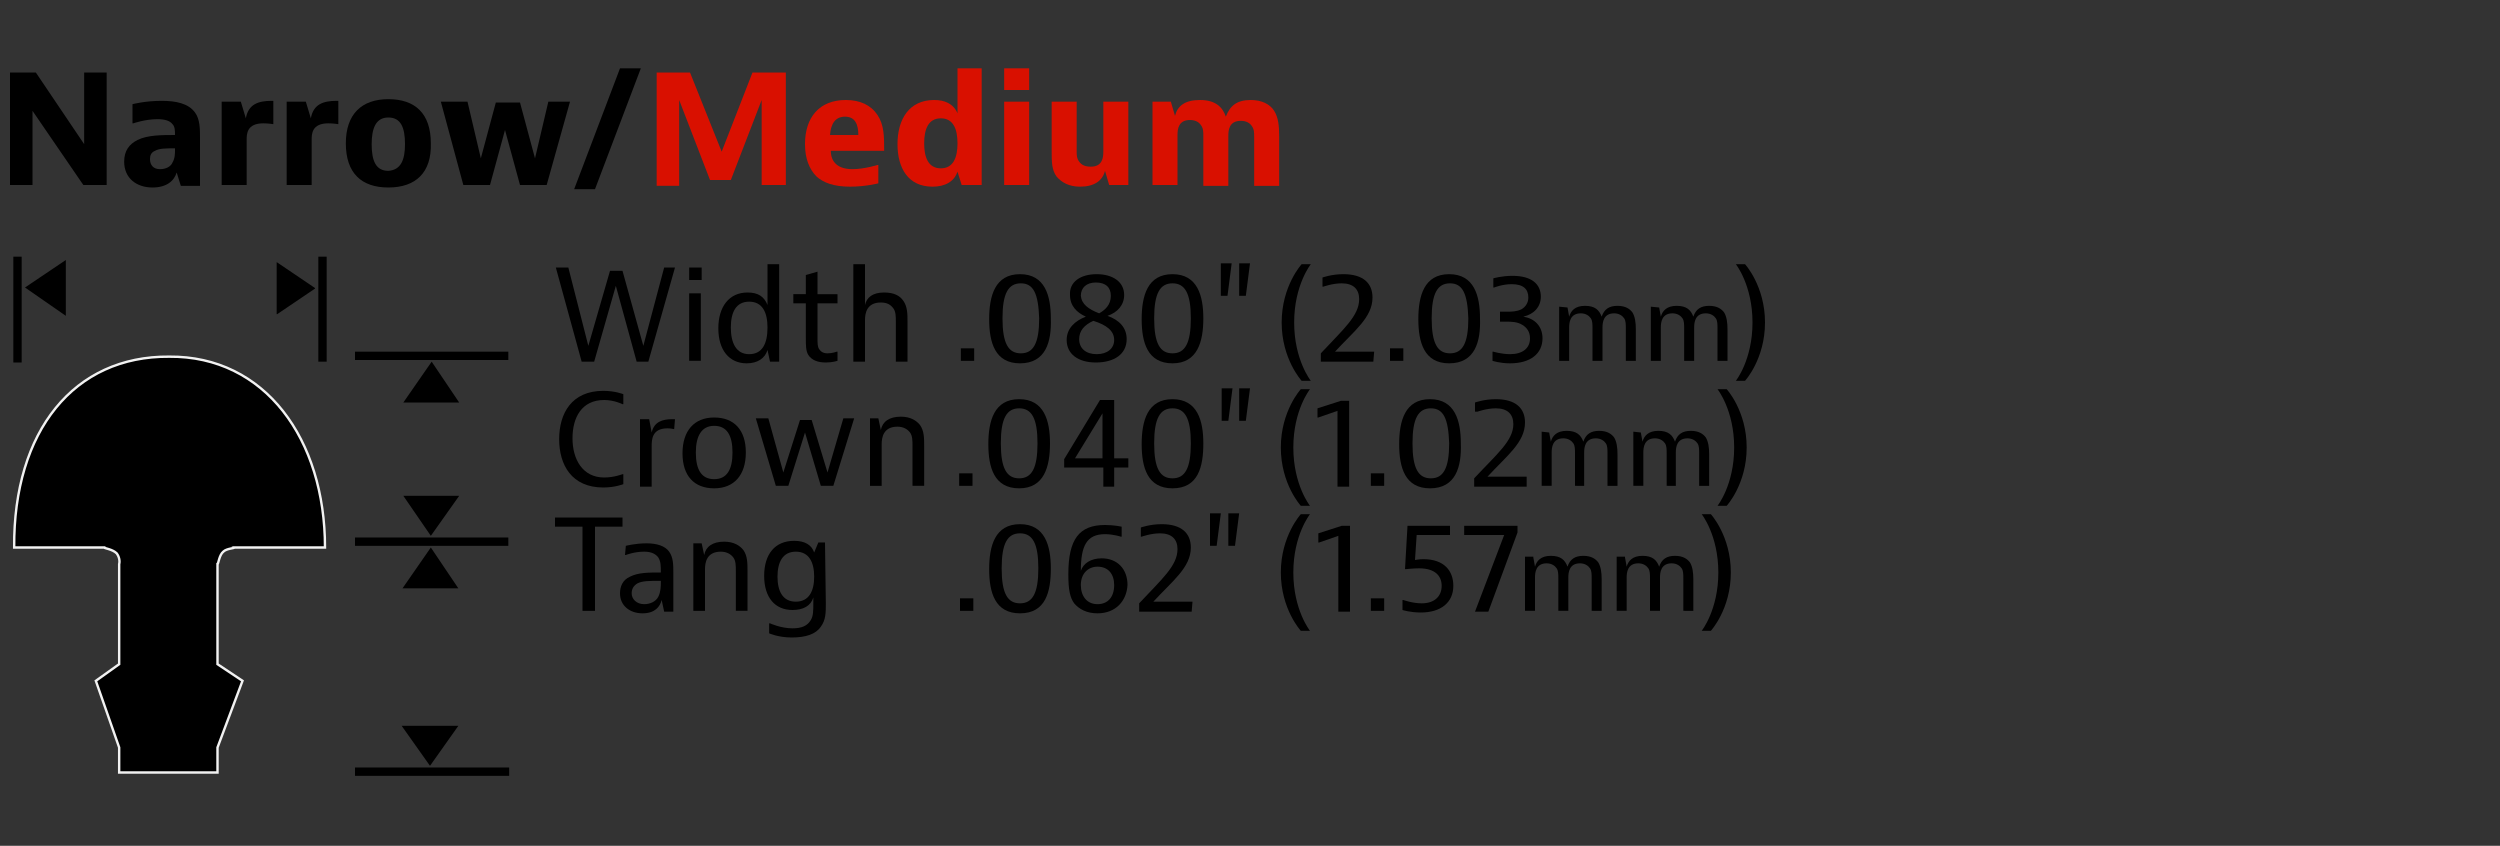 <?xml version="1.0" encoding="utf-8"?>
<!-- Generator: Adobe Illustrator 25.2.1, SVG Export Plug-In . SVG Version: 6.00 Build 0)  -->
<svg version="1.1" id="Layer_1" xmlns="http://www.w3.org/2000/svg" xmlns:xlink="http://www.w3.org/1999/xlink" x="0px" y="0px"
	 viewBox="0 0 300 101.5" style="enable-background:new 0 0 300 101.5;" xml:space="preserve">
<rect x="0" y="0" width="300" height="101.5" fill="#333333" stroke="none"/>
<style type="text/css">
	.st0{fill:none;}
	.st1{clip-path:url(#SVGID_2_);}
	.st2{enable-background:new    ;}
	.st3{fill:#D91000;}
	.st4{fill:none;stroke:#000000;stroke-miterlimit:10;}
	.st5{stroke:#F2F2F2;stroke-width:0.29;stroke-miterlimit:3.86;}
</style>
<symbol  id="Arrow_2" viewBox="-1.7 -2.3 3.4 4.6">
	<polygon points="-1.7,2.3 -1.7,-2.3 1.7,0 	"/>
</symbol>
<rect class="st0" width="300" height="101.5"/>
<g>
	<g>
		<defs>
			<rect id="SVGID_1_" x="33.2" y="31.4" width="4.6" height="6.3"/>
		</defs>
		<clipPath id="SVGID_2_">
			<use xlink:href="#SVGID_1_"  style="overflow:visible;"/>
		</clipPath>
		<g transform="matrix(1 0 0 1 3.814697e-06 0)" class="st1">
			<g>
				<defs>
					<rect id="SVGID_3_" x="33.2" y="31.4" width="4.7" height="6.3"/>
				</defs>
				<clipPath id="SVGID_4_">
					<use xlink:href="#SVGID_3_"  style="overflow:visible;"/>
				</clipPath>
				<g style="clip-path:url(#SVGID_4_);">
					
						<use xlink:href="#Arrow_2"  width="3.4" height="4.6" x="-1.7" y="-2.3" transform="matrix(1.38 0 0 1.38 35.504 34.597)" style="overflow:visible;"/>
				</g>
			</g>
		</g>
	</g>
</g>
<g class="st2">
	<path d="M4.3,8.7l5.8,8.6V8.7h2.7v13.5H10l-6.1-8.9v8.9H1.2V8.7H4.3z"/>
	<path d="M15.9,12.5c0,0,1.5-0.4,3.5-0.4c1.7,0,3.2,0.3,4,1.4c0.6,0.8,0.6,2,0.6,3v5.8h-2.3l-0.5-1.6c-0.3,1-1.2,1.8-2.9,1.8
		c-1.9,0-3.4-1.1-3.4-3.1c0-1.3,0.6-2.1,1.6-2.6c1.2-0.6,2.9-0.6,4.5-0.6c0-0.5,0-1-0.3-1.3c-0.3-0.4-0.9-0.6-1.8-0.6
		c-1.5,0-2.9,0.5-2.9,0.5h-0.1C15.9,14.8,15.9,12.5,15.9,12.5z M19.2,20.3c0.7,0,1.3-0.3,1.5-0.8C21,19,21,18.4,21,18v-0.2
		c-1.1,0-1.9,0-2.4,0.3c-0.5,0.2-0.6,0.6-0.6,1C18,19.8,18.4,20.3,19.2,20.3z"/>
	<path d="M32.8,14.9c0,0-0.6-0.1-1.2-0.1c-2,0-2,1.3-2,2v5.4h-3v-10h2.3l0.6,2c0.3-1.7,1.5-2.1,3.1-2.1h0.2
		C32.8,12.1,32.8,14.9,32.8,14.9z"/>
</g>
<g class="st2">
	<path d="M40.6,14.9c0,0-0.6-0.1-1.2-0.1c-2,0-2,1.3-2,2v5.4h-3v-10h2.3l0.6,2c0.3-1.7,1.5-2.1,3.1-2.1h0.2V14.9z"/>
</g>
<g class="st2">
	<path d="M46.6,22.5c-3.2,0-5.1-1.7-5.1-5.3c0-3.5,1.9-5.3,5.1-5.3s5.1,1.7,5.1,5.3C51.8,20.7,49.9,22.5,46.6,22.5z M48.6,17.3
		c0-2-0.5-3.2-2-3.2s-2,1.3-2,3.2c0,2,0.5,3.2,2,3.2C48.1,20.4,48.6,19.2,48.6,17.3z"/>
</g>
<g class="st2">
	<path d="M56.1,12.2l1.6,6.8l1.8-6.7h2.9l1.8,6.7l1.6-6.8h2.6l-2.8,10h-3.2l-1.8-6.6l-1.8,6.6h-3.2l-2.7-10
		C52.9,12.2,56.1,12.2,56.1,12.2z"/>
</g>
<g class="st2">
	<path d="M71.4,22.7h-2.5l5.5-14.5h2.5L71.4,22.7z"/>
</g>
<g class="st2">
	<path class="st3" d="M82.8,8.7l3.8,9.5l3.7-9.5h4v13.5h-2.9V12l-3.7,9.6h-2.5L81.5,12v10.3h-2.7V8.7H82.8z"/>
	<path class="st3" d="M105.4,22c0,0-1.5,0.4-3.4,0.4c-2,0-3.2-0.5-4-1.2c-0.9-0.9-1.4-2.2-1.4-3.9c0-3.2,1.7-5.3,4.9-5.3
		c1.7,0,3,0.6,3.8,1.8s0.8,2.6,0.8,4.3h-6.4c0,1.4,0.9,2.2,2.6,2.2c1.4,0,3-0.5,3-0.5h0.1L105.4,22L105.4,22z M103,16.2
		c0-1.3-0.4-2.2-1.6-2.2c-1.2,0-1.7,0.9-1.8,2.2H103z"/>
	<path class="st3" d="M117.8,8.2v14h-2.4l-0.5-1.6c-0.4,1.2-1.5,1.8-3,1.8c-2.9,0-4.2-2.2-4.2-5.1c0-3,1.4-5.3,4.4-5.3
		c1.2,0,2.3,0.4,2.8,1.6V8.2H117.8z M110.9,17.2c0,1.7,0.5,3,2,3s2-1.3,2-3s-0.5-3-2-3C111.4,14.2,110.9,15.5,110.9,17.2z"/>
	<path class="st3" d="M123.5,8.2v2.6h-3V8.2H123.5z M123.5,12.2v10h-3v-10C120.5,12.2,123.5,12.2,123.5,12.2z"/>
	<path class="st3" d="M133.1,22.2l-0.5-1.7c-0.3,1.2-1.3,1.9-3,1.9c-1.3,0-2.2-0.5-2.8-1.2c-0.6-0.8-0.6-1.8-0.6-3.1v-5.9h3v5.9
		c0,0.5,0,0.9,0.3,1.3s0.7,0.6,1.4,0.6c1.4,0,1.5-1.1,1.5-1.8v-6h3v10C135.4,22.2,133.1,22.2,133.1,22.2z"/>
	<path class="st3" d="M140.5,12.2l0.5,1.7c0.3-1.2,1.2-1.9,3-1.9s2.7,0.8,3.1,2c0.5-1.3,1.3-2,3-2c1.3,0,2.3,0.5,2.8,1.3
		s0.6,1.8,0.6,3v6h-3v-5.9c0-0.5,0-0.9-0.3-1.3c-0.2-0.3-0.6-0.6-1.3-0.6c-1.4,0-1.5,1.1-1.5,1.8v6h-3v-6c0-0.5,0-0.9-0.3-1.3
		c-0.2-0.3-0.6-0.6-1.3-0.6c-1.4,0-1.5,1.1-1.5,1.8v6h-3v-10C138.3,12.2,140.5,12.2,140.5,12.2z"/>
</g>
<g class="st2">
	<path d="M68.2,32.1l2.4,9.4l2.6-9h1.5l2.5,9l2.5-9.4H81l-3.2,11.3h-1.4l-2.5-9.1l-2.6,9.1h-1.5l-3.1-11.3
		C66.7,32.1,68.2,32.1,68.2,32.1z"/>
</g>
<g class="st2">
	<path d="M84.2,32.1v1.5h-1.5v-1.5H84.2z M84.1,35.2v8.1h-1.4v-8.1C82.7,35.2,84.1,35.2,84.1,35.2z"/>
</g>
<g class="st2">
	<path d="M93.5,31.7v11.7h-1.1L92.1,42c-0.3,1-1.2,1.6-2.5,1.6c-2.1,0-3.4-1.6-3.4-4.2c0-2.6,1.3-4.3,3.5-4.3c1.3,0,2,0.5,2.4,1.5
		v-4.9C92.1,31.7,93.5,31.7,93.5,31.7z M87.7,39.3c0,1.8,0.6,3.2,2.2,3.2s2.2-1.3,2.2-3.2c0-1.8-0.6-3.1-2.2-3.1
		C88.3,36.2,87.7,37.5,87.7,39.3z"/>
</g>
<g class="st2">
	<path d="M100.5,43.3c0,0-0.6,0.2-1.4,0.2c-1,0-1.7-0.3-2.1-0.9c-0.3-0.5-0.3-1.1-0.3-2.1v-4.1h-1.5v-1.1h1.5V33l1.4-0.4v2.7h2.4
		v1.1h-2.4v4.1c0,0.7,0,1.1,0.2,1.4c0.2,0.3,0.5,0.5,1,0.5c0.6,0,1.1-0.2,1.1-0.2h0.1C100.5,42.2,100.5,43.3,100.5,43.3z"/>
</g>
<g class="st2">
	<path d="M103.8,31.7v4.9c0.2-0.9,0.9-1.5,2.3-1.5c1.2,0,1.9,0.4,2.3,1c0.5,0.7,0.5,1.6,0.5,2.5v4.8h-1.4v-4.8c0-0.6,0-1.2-0.3-1.6
		c-0.3-0.4-0.7-0.7-1.5-0.7c-1.7,0-1.9,1.3-1.9,2.1v5h-1.4V31.7H103.8z"/>
</g>
<g class="st2">
	<path d="M116.9,41.8v1.5h-1.6v-1.5H116.9z"/>
</g>
<g class="st2">
	<path d="M122.4,43.6c-3,0-3.7-2.5-3.7-5.3s0.7-5.4,3.7-5.4s3.7,2.6,3.7,5.3C126.2,41,125.5,43.6,122.4,43.6z M122.5,34
		c-1.5,0-2.2,1.2-2.2,4.2s0.7,4.2,2.2,4.2s2.2-1.2,2.2-4.2C124.6,35.2,124,34,122.5,34z"/>
</g>
<g class="st2">
	<path d="M131.6,32.9c1.9,0,3.3,0.9,3.3,2.5c0,1.2-0.8,2.1-2,2.5c1.4,0.5,2.3,1.4,2.3,2.8c0,1.8-1.5,2.8-3.7,2.8
		c-2.1,0-3.5-1-3.5-2.7c0-1.4,1-2.3,2.3-2.8c-1.1-0.5-1.9-1.3-1.9-2.6C128.3,33.8,129.7,32.9,131.6,32.9z M131.6,42.5
		c1.3,0,2.1-0.7,2.1-1.7c0-1.1-0.9-1.8-2.5-2.3c-1.1,0.5-1.7,1.2-1.7,2.2C129.5,41.8,130.3,42.5,131.6,42.5z M131.9,37.6
		c0.7-0.4,1.4-1,1.4-2.1c0-1-0.6-1.6-1.8-1.6c-1.1,0-1.8,0.6-1.8,1.6C129.8,36.5,130.6,37.1,131.9,37.6z"/>
</g>
<g class="st2">
	<path d="M140.7,43.6c-3,0-3.7-2.5-3.7-5.3s0.7-5.4,3.7-5.4s3.7,2.6,3.7,5.3C144.4,41,143.7,43.6,140.7,43.6z M140.7,34
		c-1.5,0-2.2,1.2-2.2,4.2s0.7,4.2,2.2,4.2s2.2-1.2,2.2-4.2S142.2,34,140.7,34z"/>
</g>
<g class="st2">
	<path d="M146.5,35.5v-3.9h1.3l-0.5,3.9H146.5z M148.7,35.5v-3.9h1.3l-0.5,3.9H148.7z"/>
</g>
<g class="st2">
	<path d="M157.3,31.7c0,0-2,2.5-2,7s2,7,2,7h-1.1c0,0-2.4-2.6-2.4-7s2.4-7,2.4-7H157.3z"/>
</g>
<g class="st2">
	<path d="M164.8,43.4h-6.3v-1c2.7-2.9,4.6-4.5,4.6-6.5c0-1.2-0.7-1.9-2.1-1.9c-1.1,0-2.2,0.4-2.2,0.4h-0.1v-1.1c0,0,1.1-0.4,2.5-0.4
		c2.4,0,3.5,1.1,3.5,2.8c0,2.4-2.2,4-4.5,6.5h4.7L164.8,43.4L164.8,43.4z"/>
</g>
<g class="st2">
	<path d="M168.4,41.8v1.5h-1.6v-1.5H168.4z"/>
</g>
<g class="st2">
	<path d="M173.9,43.6c-3,0-3.7-2.5-3.7-5.3s0.7-5.4,3.7-5.4s3.7,2.6,3.7,5.3C177.7,41,177,43.6,173.9,43.6z M174,34
		c-1.5,0-2.2,1.2-2.2,4.2s0.7,4.2,2.2,4.2s2.2-1.2,2.2-4.2C176.1,35.2,175.5,34,174,34z"/>
</g>
<g class="st2">
	<path d="M180,37.4h0.9c0.5,0,1.1,0,1.7-0.3c0.5-0.3,0.8-0.8,0.8-1.4c0-1-0.6-1.6-2-1.6c-1.1,0-2.1,0.4-2.1,0.4h-0.1v-1.1
		c0,0,1-0.3,2.3-0.3c2.3,0,3.4,1,3.4,2.5c0,1.2-0.8,2.1-2.1,2.4c1.3,0.2,2.3,1.1,2.3,2.6c0,1.8-1.4,3-3.9,3c-1.2,0-2.1-0.3-2.1-0.3
		v-1.1h0.1c0,0,1,0.3,2,0.3c1.5,0,2.4-0.7,2.4-1.9c0-0.8-0.4-1.3-0.9-1.6c-0.6-0.4-1.4-0.4-1.9-0.4H180V37.4z"/>
</g>
<g class="st2">
	<path d="M188.1,36.9l0.2,1.1c0.2-0.7,0.7-1.3,1.9-1.3s1.7,0.5,2,1.3c0.3-0.9,0.9-1.3,1.9-1.3s1.5,0.4,1.8,0.8
		c0.3,0.5,0.4,1.2,0.4,2v3.8h-1.2v-3.8c0-0.6,0-1-0.2-1.3s-0.6-0.6-1.2-0.6c-1.3,0-1.4,1.1-1.4,1.7v4h-1.2v-3.8c0-0.6,0-1-0.2-1.3
		s-0.6-0.6-1.2-0.6c-1.3,0-1.4,1.1-1.4,1.7v4h-1.2v-6.5L188.1,36.9L188.1,36.9z"/>
</g>
<g class="st2">
	<path d="M199.1,36.9l0.2,1.1c0.2-0.7,0.7-1.3,1.9-1.3s1.7,0.5,2,1.3c0.3-0.9,0.9-1.3,1.9-1.3s1.5,0.4,1.8,0.8
		c0.3,0.5,0.4,1.2,0.4,2v3.8h-1.2v-3.8c0-0.6,0-1-0.2-1.3s-0.6-0.6-1.2-0.6c-1.3,0-1.4,1.1-1.4,1.7v4h-1.2v-3.8c0-0.6,0-1-0.2-1.3
		s-0.6-0.6-1.2-0.6c-1.3,0-1.4,1.1-1.4,1.7v4h-1.2v-6.5L199.1,36.9L199.1,36.9z"/>
</g>
<g class="st2">
	<path d="M208.3,45.7c0,0,2-2.5,2-7s-2-7-2-7h1.1c0,0,2.4,2.6,2.4,7s-2.4,7-2.4,7H208.3z"/>
</g>
<g class="st2">
	<path d="M74.8,58.1c0,0-1,0.4-2.4,0.4c-3.8,0-5.3-2.7-5.3-5.8s1.5-5.8,5.3-5.8c1.4,0,2.4,0.4,2.4,0.4v1.2h-0.1c0,0-1-0.5-2.2-0.5
		c-2.7,0-3.8,2.1-3.8,4.6s1.2,4.7,3.8,4.7c1.2,0,2.2-0.4,2.2-0.4h0.1V58.1z"/>
</g>
<g class="st2">
	<path d="M80.9,51.5c0,0-0.4-0.1-0.8-0.1c-1.9,0-1.9,1.4-1.9,2.2v4.8h-1.4v-8.1h1.1l0.3,1.6c0.3-1.3,1.3-1.6,2.5-1.6H81L80.9,51.5
		L80.9,51.5z"/>
</g>
<g class="st2">
	<path d="M85.7,58.6c-2.4,0-3.8-1.5-3.8-4.2s1.4-4.3,3.8-4.3s3.8,1.5,3.8,4.2S88.1,58.6,85.7,58.6z M87.9,54.3
		c0-2.1-0.7-3.2-2.2-3.2s-2.2,1.2-2.2,3.2c0,2.1,0.7,3.2,2.2,3.2C87.2,57.5,87.9,56.4,87.9,54.3z"/>
</g>
<g class="st2">
	<path d="M92.2,50.2l1.8,6.5l2-6.3h1.4l1.9,6.3l1.9-6.5h1.3l-2.5,8.1h-1.5l-1.9-6.4l-2,6.4h-1.5l-2.4-8.1
		C90.7,50.2,92.2,50.2,92.2,50.2z"/>
</g>
<g class="st2">
	<path d="M105.4,50.2l0.3,1.4c0.2-1,1-1.6,2.4-1.6c1.2,0,1.9,0.5,2.3,1c0.5,0.7,0.5,1.6,0.5,2.5v4.8h-1.4v-4.8c0-0.6,0-1.2-0.3-1.6
		c-0.3-0.4-0.8-0.7-1.5-0.7c-1.7,0-1.9,1.3-1.9,2.1v5h-1.4v-8.1C104.4,50.2,105.4,50.2,105.4,50.2z"/>
</g>
<g class="st2">
	<path d="M116.7,56.8v1.5h-1.6v-1.5H116.7z"/>
</g>
<g class="st2">
	<path d="M122.3,58.6c-3,0-3.7-2.5-3.7-5.3s0.7-5.4,3.7-5.4s3.7,2.6,3.7,5.3C126,56,125.3,58.6,122.3,58.6z M122.3,49
		c-1.5,0-2.2,1.2-2.2,4.2s0.7,4.2,2.2,4.2s2.2-1.2,2.2-4.2S123.8,49,122.3,49z"/>
</g>
<g class="st2">
	<path d="M133.7,56.1v2.3h-1.3v-2.3h-4.7v-1L132,48h1.7v7h1.7v1.1H133.7z M132.3,55v-5.4L129,55H132.3z"/>
</g>
<g class="st2">
	<path d="M140.7,58.6c-3,0-3.7-2.5-3.7-5.3s0.7-5.4,3.7-5.4s3.7,2.6,3.7,5.3C144.4,56,143.8,58.6,140.7,58.6z M140.7,49
		c-1.5,0-2.2,1.2-2.2,4.2s0.7,4.2,2.2,4.2s2.2-1.2,2.2-4.2S142.2,49,140.7,49z"/>
</g>
<g class="st2">
	<path d="M146.6,50.5v-3.9h1.3l-0.5,3.9H146.6z M148.7,50.5v-3.9h1.3l-0.5,3.9H148.7z"/>
</g>
<g class="st2">
	<path d="M157.2,46.7c0,0-2,2.5-2,7s2,7,2,7h-1.1c0,0-2.4-2.6-2.4-7s2.4-7,2.4-7H157.2z"/>
</g>
<g class="st2">
	<path d="M160.5,58.4v-9.1l-2.3,0.8h-0.1V49l2.8-0.9h1v10.3C161.9,58.4,160.5,58.4,160.5,58.4z"/>
</g>
<g class="st2">
	<path d="M166.1,56.8v1.5h-1.6v-1.5H166.1z"/>
</g>
<g class="st2">
	<path d="M171.6,58.6c-3,0-3.7-2.5-3.7-5.3s0.7-5.4,3.7-5.4s3.7,2.6,3.7,5.3C175.4,56,174.7,58.6,171.6,58.6z M171.7,49
		c-1.5,0-2.2,1.2-2.2,4.2s0.7,4.2,2.2,4.2s2.2-1.2,2.2-4.2C173.8,50.2,173.2,49,171.7,49z"/>
</g>
<g class="st2">
	<path d="M183.2,58.4h-6.3v-1c2.7-2.9,4.7-4.5,4.7-6.5c0-1.2-0.7-1.9-2.1-1.9c-1.1,0-2.2,0.4-2.2,0.4H177v-1.1c0,0,1.1-0.4,2.5-0.4
		c2.4,0,3.5,1.1,3.5,2.8c0,2.4-2.2,4-4.5,6.5h4.7V58.4z"/>
</g>
<g class="st2">
	<path d="M185.9,51.9l0.2,1.1c0.2-0.7,0.7-1.3,1.9-1.3s1.7,0.5,2,1.3c0.3-0.9,0.9-1.3,1.9-1.3s1.5,0.4,1.8,0.8
		c0.3,0.5,0.4,1.2,0.4,2v3.8h-1.2v-3.8c0-0.6,0-1-0.2-1.3s-0.6-0.6-1.2-0.6c-1.3,0-1.4,1.1-1.4,1.7v4H189v-3.8c0-0.6,0-1-0.2-1.3
		s-0.6-0.6-1.2-0.6c-1.3,0-1.4,1.1-1.4,1.7v4H185v-6.5L185.9,51.9L185.9,51.9z"/>
</g>
<g class="st2">
	<path d="M196.9,51.9l0.2,1.1c0.2-0.7,0.7-1.3,1.9-1.3s1.7,0.5,2,1.3c0.3-0.9,0.9-1.3,1.9-1.3s1.5,0.4,1.8,0.8
		c0.3,0.5,0.4,1.2,0.4,2v3.8h-1.2v-3.8c0-0.6,0-1-0.2-1.3s-0.6-0.6-1.2-0.6c-1.3,0-1.4,1.1-1.4,1.7v4H200v-3.8c0-0.6,0-1-0.2-1.3
		s-0.6-0.6-1.2-0.6c-1.3,0-1.4,1.1-1.4,1.7v4H196v-6.5L196.9,51.9L196.9,51.9z"/>
</g>
<g class="st2">
	<path d="M206.1,60.7c0,0,2-2.5,2-7s-2-7-2-7h1.1c0,0,2.4,2.6,2.4,7s-2.4,7-2.4,7H206.1z"/>
</g>
<g class="st2">
	<path d="M74.7,62.1v1.1h-3.3v10.1h-1.5V63.2h-3.3v-1.1C66.6,62.1,74.7,62.1,74.7,62.1z"/>
</g>
<g class="st2">
	<path d="M75.1,65.5c0,0,1.1-0.3,2.5-0.3c1.2,0,2.2,0.3,2.7,1s0.5,1.6,0.5,2.5v4.7h-1.1L79.4,72c-0.2,0.8-0.8,1.6-2.3,1.6
		s-2.7-0.9-2.7-2.4c0-0.8,0.3-1.6,1.2-2c1-0.5,2.2-0.5,3.7-0.5c0-0.8,0-1.3-0.3-1.8c-0.3-0.4-0.8-0.7-1.7-0.7
		c-1.2,0-2.2,0.4-2.2,0.4H75L75.1,65.5C75,65.5,75.1,65.5,75.1,65.5z M77.3,72.5c0.7,0,1.4-0.3,1.7-0.9c0.3-0.6,0.3-1.3,0.3-1.7
		v-0.2c-1.4,0-2.2,0-2.8,0.3c-0.5,0.3-0.7,0.7-0.7,1.2C75.8,71.9,76.4,72.5,77.3,72.5z"/>
</g>
<g class="st2">
	<path d="M84.2,65.2l0.3,1.4c0.2-1,1-1.6,2.4-1.6c1.2,0,1.9,0.5,2.3,1c0.5,0.7,0.5,1.6,0.5,2.5v4.8h-1.4v-4.8c0-0.6,0-1.2-0.3-1.6
		s-0.8-0.7-1.5-0.7c-1.7,0-1.9,1.3-1.9,2.1v5h-1.4v-8.1C83.2,65.2,84.2,65.2,84.2,65.2z"/>
</g>
<g class="st2">
	<path d="M99.1,72.4c0,1.1,0,2-0.6,2.8c-0.6,0.9-1.8,1.3-3.5,1.3c-1.6,0-2.7-0.5-2.7-0.5v-1.2h0.1c0,0,1.3,0.6,2.7,0.6
		c1.1,0,1.8-0.3,2.2-1c0.3-0.5,0.3-1.1,0.3-2.1v-0.6c-0.3,1-1.2,1.5-2.5,1.5c-2.1,0-3.4-1.5-3.4-4.1s1.3-4.2,3.6-4.2
		c1.3,0,2.1,0.5,2.4,1.4l0.5-1.2H99L99.1,72.4L99.1,72.4z M97.7,69.2c0-1.7-0.6-3-2.2-3s-2.2,1.3-2.2,3s0.6,3,2.2,3
		S97.7,70.9,97.7,69.2z"/>
</g>
<g class="st2">
	<path d="M116.8,71.8v1.5h-1.6v-1.5H116.8z"/>
</g>
<g class="st2">
	<path d="M122.4,73.6c-3,0-3.7-2.5-3.7-5.3s0.7-5.4,3.7-5.4s3.7,2.6,3.7,5.3C126.1,71,125.5,73.6,122.4,73.6z M122.4,64
		c-1.5,0-2.2,1.2-2.2,4.2s0.7,4.2,2.2,4.2s2.2-1.2,2.2-4.2C124.6,65.2,123.9,64,122.4,64z"/>
</g>
<g class="st2">
	<path d="M131.7,73.6c-1.3,0-2.2-0.5-2.8-1.2c-0.5-0.7-0.7-1.6-0.7-3.5c0-4.2,1.3-5.9,4.4-5.9c1.1,0,2,0.2,2,0.2v1.2h-0.1
		c0,0-0.9-0.3-1.9-0.3c-2.2,0-2.9,1.4-2.9,4.4c0.3-0.9,1.2-1.5,2.5-1.5c1.9,0,3.1,1.3,3.1,3.2C135.2,72.1,133.9,73.6,131.7,73.6z
		 M129.7,70.2c0,1.3,0.7,2.3,2,2.3c1.2,0,2-0.8,2-2.3c0-1.3-0.7-2.2-2-2.2C130.6,68,129.7,68.8,129.7,70.2z"/>
</g>
<g class="st2">
	<path d="M143,73.4h-6.3v-1c2.7-2.9,4.6-4.5,4.6-6.5c0-1.2-0.7-1.9-2.1-1.9c-1.1,0-2.2,0.4-2.2,0.4h-0.1v-1.1c0,0,1.1-0.4,2.5-0.4
		c2.4,0,3.5,1.1,3.5,2.8c0,2.4-2.2,4-4.5,6.5h4.7L143,73.4L143,73.4z"/>
</g>
<g class="st2">
	<path d="M145.2,65.5v-3.9h1.3l-0.5,3.9H145.2z M147.4,65.5v-3.9h1.3l-0.5,3.9H147.4z"/>
</g>
<g class="st2">
	<path d="M157.2,61.7c0,0-2,2.5-2,7s2,7,2,7h-1.1c0,0-2.4-2.6-2.4-7s2.4-7,2.4-7L157.2,61.7z"/>
</g>
<g class="st2">
	<path d="M160.6,73.4v-9.1l-2.3,0.8h-0.1V64l2.8-0.9h1v10.3H160.6z"/>
</g>
<g class="st2">
	<path d="M166.1,71.8v1.5h-1.6v-1.5H166.1z"/>
</g>
<g class="st2">
	<path d="M170,64.2l-0.2,3c0,0,0.5-0.1,1-0.1c2.5,0,3.6,1.4,3.6,3.2c0,2-1.5,3.2-3.9,3.2c-1.3,0-2.2-0.3-2.2-0.3V72h0.1
		c0,0,1.1,0.4,2.2,0.4c1.6,0,2.4-0.9,2.4-2.1s-0.8-2.1-2.7-2.1c-0.7,0-1.6,0.1-1.6,0.1h-0.1l0.3-5.2h5.1v1.1
		C174,64.2,170,64.2,170,64.2z"/>
</g>
<g class="st2">
	<path d="M175.7,64.2v-1.1h6.4v0.8l-3.5,9.5H177l3.5-9.2H175.7z"/>
</g>
<g class="st2">
	<path d="M184,66.9l0.2,1.1c0.2-0.7,0.7-1.3,1.9-1.3s1.7,0.5,2,1.3c0.3-0.9,0.9-1.3,1.9-1.3s1.5,0.4,1.8,0.8c0.3,0.5,0.4,1.2,0.4,2
		v3.8H191v-3.8c0-0.6,0-1-0.2-1.3s-0.6-0.6-1.2-0.6c-1.3,0-1.4,1.1-1.4,1.7v4H187v-3.8c0-0.6,0-1-0.2-1.3s-0.6-0.6-1.2-0.6
		c-1.3,0-1.4,1.1-1.4,1.7v4H183v-6.5h1V66.9z"/>
</g>
<g class="st2">
	<path d="M195,66.9l0.2,1.1c0.2-0.7,0.7-1.3,1.9-1.3s1.7,0.5,2,1.3c0.3-0.9,0.9-1.3,1.9-1.3s1.5,0.4,1.8,0.8c0.3,0.5,0.4,1.2,0.4,2
		v3.8H202v-3.8c0-0.6,0-1-0.2-1.3s-0.6-0.6-1.2-0.6c-1.3,0-1.4,1.1-1.4,1.7v4H198v-3.8c0-0.6,0-1-0.2-1.3s-0.6-0.6-1.2-0.6
		c-1.3,0-1.4,1.1-1.4,1.7v4H194v-6.5h1V66.9z"/>
</g>
<g class="st2">
	<path d="M204.2,75.7c0,0,2-2.5,2-7s-2-7-2-7h1.1c0,0,2.4,2.6,2.4,7s-2.4,7-2.4,7H204.2z"/>
</g>
<line class="st4" x1="42.6" y1="42.7" x2="61" y2="42.7"/>
<line class="st4" x1="42.6" y1="92.6" x2="61.1" y2="92.6"/>
<line class="st4" x1="2.1" y1="43.5" x2="2.1" y2="30.8"/>
<line class="st4" x1="38.7" y1="43.4" x2="38.7" y2="30.8"/>
<line class="st4" x1="42.6" y1="65" x2="61" y2="65"/>
<polygon points="7.9,31.2 7.9,37.9 3,34.5 "/>
<polygon points="48.4,59.5 55.1,59.5 51.7,64.3 "/>
<polygon points="48.2,87.1 55,87.1 51.6,91.9 "/>
<polygon points="55.1,48.3 48.4,48.3 51.8,43.4 "/>
<polygon points="55,70.6 48.3,70.6 51.7,65.7 "/>
<path class="st5" d="M39,65.7c0-13-7.2-23-18.7-22.9C8.9,42.7,1.6,51.7,1.7,65.7h10.8c0,0.1,1,0.2,1.5,0.7c0.3,0.4,0.4,0.9,0.3,1.3
	v12l-2.8,2l2.8,8v3h11.8v-3l3-8l-3-2v-12c0.1,0,0.2-1.1,0.7-1.5c0.4-0.4,1.4-0.4,1.3-0.5H39z"/>
</svg>
